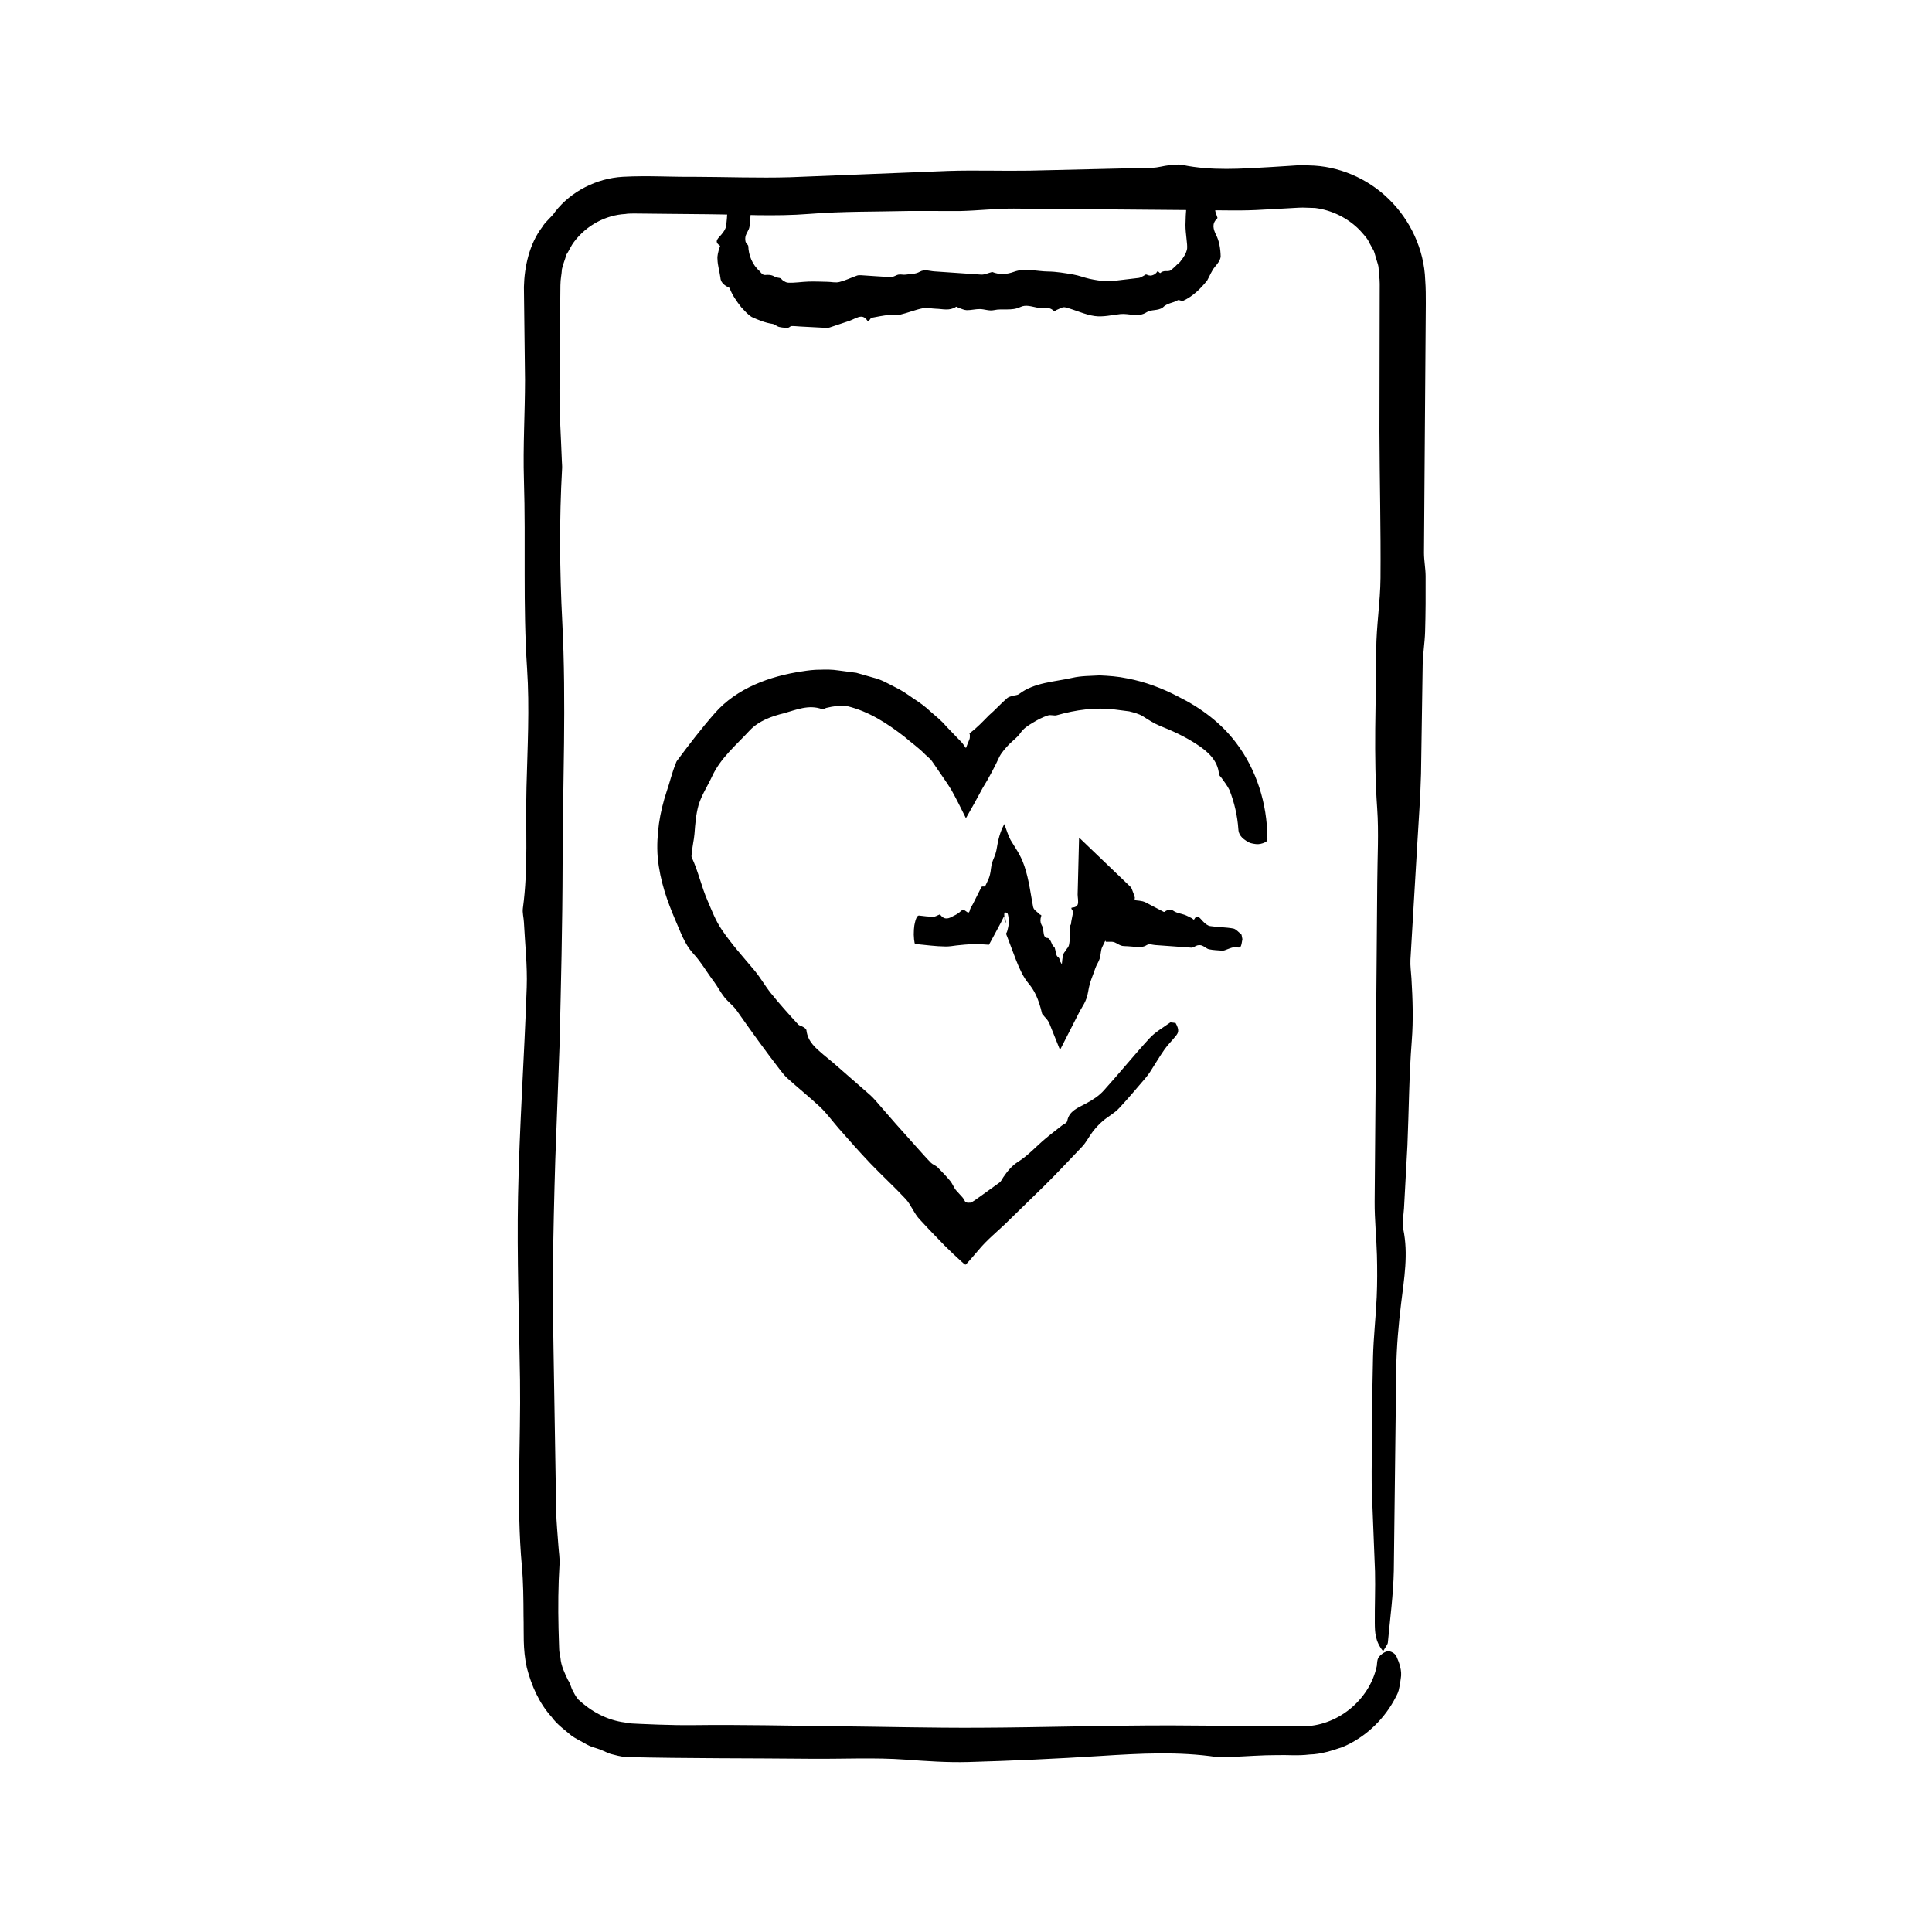 <?xml version="1.0" encoding="UTF-8"?>
<!-- Uploaded to: SVG Repo, www.svgrepo.com, Generator: SVG Repo Mixer Tools -->
<svg fill="#000000" width="800px" height="800px" version="1.1" viewBox="144 144 512 512" xmlns="http://www.w3.org/2000/svg">
 <g>
  <path d="m455.54 415.1c1.145 1.988 0.637 2.684 0.121 3.352-0.957 1.238-2.117 2.324-3.019 3.606-1.352 1.918-2.539 3.969-3.824 5.953-0.387 0.605-0.82 1.176-1.285 1.719-2.281 2.644-4.516 5.344-6.906 7.891-1.234 1.375-3.004 2.254-4.398 3.473-0.977 0.832-1.832 1.777-2.621 2.781-1.004 1.285-1.719 2.828-2.836 4.004-3.359 3.508-6.66 7.07-10.117 10.473l-10.418 10.152-3.199 2.938c-1.355 1.246-2.629 2.504-3.891 4.039-0.727 0.84-1.426 1.656-2.117 2.457l-1.098 1.195c-0.367 0.039-0.742-0.539-1.113-0.789-1.484-1.328-2.988-2.766-4.457-4.223l-4.133-4.277-2.457-2.641c-1.527-1.566-2.297-3.875-3.777-5.473-3.027-3.254-6.324-6.242-9.391-9.465-2.883-3.019-5.629-6.16-8.387-9.289-1.621-1.867-3.074-3.894-4.871-5.606-2.793-2.625-5.84-5.043-8.707-7.652-0.637-0.578-1.176-1.246-1.703-1.918-4.016-5.188-7.859-10.531-11.648-15.934-0.941-1.352-2.363-2.363-3.379-3.672-0.977-1.258-1.707-2.676-2.648-3.969-1.895-2.484-3.402-5.223-5.617-7.609-2.231-2.457-3.309-5.668-4.648-8.727-2.141-5.012-4.074-10.312-4.691-16.57-0.273-3.332-0.039-6.188 0.332-9.09 0.418-2.906 1.129-5.758 2.047-8.531 0.84-2.379 1.371-4.887 2.367-7.269 0.09-0.23 0.137-0.492 0.277-0.699 3.289-4.422 6.508-8.641 10.125-12.758 5.809-6.621 14.621-9.805 23.059-11.043 1.602-0.258 3.211-0.469 4.828-0.453 1.617-0.059 3.231-0.055 4.828 0.195l4.777 0.629 4.625 1.32c1.949 0.465 3.707 1.5 5.473 2.398 1.797 0.832 3.422 1.965 5.023 3.094 1.617 1.031 3.152 2.144 4.539 3.465 1.426 1.254 2.922 2.41 4.125 3.875l3.809 3.953c0.68 0.641 1.027 1.344 1.449 1.84 0.348-0.828 0.59-1.621 0.898-2.266 0.156-0.312 0.145-0.855 0.133-1.176 0.082-0.273-0.344-0.277 0.145-0.645 1.832-1.367 3.332-2.988 4.898-4.57 1.684-1.441 3.195-3.16 4.922-4.641 0.387-0.309 0.918-0.395 1.395-0.543 0.562-0.176 1.238-0.141 1.688-0.488 4.07-3.098 9.395-3.211 14.07-4.277 2.383-0.551 4.863-0.516 7.289-0.656 2.438 0.109 4.871 0.281 7.254 0.789 4.781 0.891 9.359 2.625 13.617 4.863 5.844 2.898 11.316 6.926 15.312 12.254 5.438 7.148 8.188 16.176 8.254 24.973 0.004 0.387 0.121 0.828-0.281 1.152-0.387 0.312-1.336 0.66-2.141 0.695-0.762 0.035-1.996-0.215-2.438-0.453-2.144-1.137-2.777-2.258-2.828-3.535-0.242-3.531-1.047-7.027-2.348-10.348-0.578-1.184-1.406-2.246-2.168-3.301-0.246-0.312-0.59-0.562-0.629-0.984-0.312-3.641-3.066-6.019-5.836-7.809-3.164-2.098-6.535-3.629-9.848-4.938-1.559-0.656-2.984-1.57-4.481-2.535-1.117-0.68-2.383-0.973-3.621-1.293l-3.82-0.492c-5.129-0.645-10.332 0.098-15.297 1.496-0.715 0.262-1.719-0.203-2.453 0.09-1.391 0.457-2.691 1.129-3.934 1.895-1.254 0.742-2.504 1.512-3.344 2.785-0.848 1.211-2.016 1.969-2.984 2.969-0.945 1.02-1.898 2.035-2.551 3.269-1.039 2.281-2.785 5.648-4.43 8.273-1.512 2.848-2.992 5.492-4.453 8.035-1.301-2.648-2.555-5.18-3.863-7.512-1.109-1.84-2.414-3.602-3.656-5.457-0.609-0.852-1.32-2.004-1.863-2.644l-1.371-1.238c-1.707-1.785-3.715-3.148-5.559-4.766-4.367-3.379-9.316-6.688-15.176-8.09-1.828-0.262-3.719 0.039-5.508 0.473-0.387 0.082-0.762 0.48-1.137 0.328-3.481-1.293-6.852 0.18-10.09 1.09-3.258 0.785-6.637 2.004-9.023 4.5-3.641 3.953-7.777 7.352-10.02 12.223-1.16 2.516-2.731 4.863-3.57 7.559-0.715 2.516-0.906 5.129-1.098 7.691-0.125 1.617-0.578 3.215-0.625 4.781-0.059 0.508-0.316 1.066-0.051 1.559 1.715 3.68 2.5 7.617 4.18 11.438 1.094 2.539 2.086 5.199 3.68 7.531 2.602 3.894 5.805 7.394 8.812 10.992 1.531 1.863 2.715 3.981 4.223 5.875 2.293 2.852 4.742 5.586 7.234 8.289 0.316 0.352 0.973 0.438 1.391 0.719 0.352 0.238 0.77 0.441 0.828 0.891 0.367 3.039 2.504 4.711 4.516 6.445 0.855 0.711 1.75 1.445 2.594 2.144l9.609 8.395c0.523 0.457 1.02 0.945 1.473 1.473 3.606 4.195 7.273 8.359 11 12.473 1.25 1.391 2.481 2.805 3.789 4.137 0.484 0.492 1.258 0.711 1.75 1.188 1.176 1.176 2.324 2.371 3.379 3.656 0.621 0.746 0.945 1.785 1.586 2.508l1.641 1.809c0.277 0.316 0.176 0.258 0.293 0.406l0.469 0.797c0.227 0.176 0.629 0.309 1.289 0.203 0.191 0.258 2.18-1.344 3.488-2.227l4.289-3.09c0.453-0.332 0.66-0.91 0.984-1.375 1.074-1.57 2.238-3.039 3.879-4.086 2.731-1.707 4.801-4.074 7.219-6.102 1.441-1.23 2.977-2.371 4.469-3.559 0.492-0.398 1.281-0.57 1.41-1.258 0.488-2.586 2.828-3.43 4.918-4.551 1.828-0.973 3.551-2.074 4.832-3.551 4.098-4.527 7.934-9.289 12.086-13.801 1.473-1.602 3.531-2.754 5.375-4.09 0.156-0.152 0.648 0.008 1.488 0.09z"/>
  <path d="m473.25 392.89c-0.297 2.144-0.578 2.191-0.855 2.207-0.516 0.047-1.027-0.168-1.543-0.059-0.77 0.172-1.543 0.539-2.309 0.801-0.23 0.082-0.469 0.105-0.699 0.09-1.148-0.098-2.293-0.109-3.438-0.359-0.609-0.121-1.215-0.734-1.82-0.973-0.418-0.16-0.84-0.156-1.258-0.066-0.535 0.125-1.074 0.637-1.605 0.609-3.188-0.23-6.418-0.465-9.613-0.695-0.742-0.039-1.496-0.434-2.231 0.02-0.797 0.5-1.594 0.57-2.387 0.52-0.523-0.051-1.059-0.102-1.598-0.141-0.68-0.059-1.352-0.105-2.023-0.121-1.27-0.016-2.062-1.082-3.125-1.133-0.543-0.02-1.098-0.02-1.668-0.004-0.781-1.512-1.586-3.074-2.367-4.578l-1.246-2.793-0.785-1.914c-0.227-0.551-0.336-1.152-0.594-1.691h8c-0.086 0.203-0.145 0.418-0.176 0.648-0.16 1.305 0.016 2.762 0.004 4.137 0 0.309-0.125 0.555-0.258 0.805l-1.566 2.832-0.77 1.422-1.234 2.551c-0.395 0.832-0.344 2.086-0.672 3.082-0.309 0.957-0.852 1.617-1.164 2.574-0.625 1.926-1.441 3.402-1.867 6.086-0.469 2.812-1.586 3.945-2.414 5.586l-5.055 9.906-2.75-6.852c-0.523-1.289-1.18-1.641-1.82-2.527-0.059-0.09-0.141-0.086-0.188-0.266-0.957-4.027-2.051-6.172-3.656-8.066-1.273-1.508-2.332-3.797-3.231-6.082-0.766-2.023-1.559-4.117-2.312-6.109-0.508-1.176-0.281-0.934-0.211-1.145 0.09-0.172 0.191-0.422 0.262-0.734 0.098-0.379 0.328-1.27 0.328-2.019 0.004-0.727-0.074-1.473-0.223-2.066-0.105-0.422-0.277-0.449-0.414-0.504-0.207-0.086-0.387-0.105-0.535 0.016l-0.023 0.57c0.016 0.301 0.051 0.84 0.074 1.273 0.02 0.223 0.086 0.785 0.07 0.562-0.109-1.484-0.035-0.312 0.395 0.328 0.047 0.074-0.035-0.211-0.086-0.371-0.051-0.191-0.23-0.672-0.191-0.578 0.48 0.535-0.457-1.031-0.434-0.699 0.023 0.035 0.031 0.051 0.016 0.055l-0.754 1.508c-0.562 1.055-1.137 2.125-1.699 3.176-0.473 0.871-0.961 1.77-1.445 2.656-1.406-0.105-2.746-0.195-4.051-0.16-1.473 0.035-3.359 0.195-4.559 0.344-0.969 0.145-1.941 0.289-2.906 0.277-2.621-0.023-5.238-0.406-7.856-0.648-0.117-0.016-0.246 0.086-0.344-0.332-0.09-0.406-0.195-1.367-0.211-2.176-0.012-0.762 0.07-1.984 0.152-2.414 0.387-2.07 0.82-2.684 1.273-2.625 1.258 0.176 2.523 0.297 3.789 0.316 0.465 0.012 0.934-0.328 1.402-0.488 0.137-0.051 0.281-0.207 0.418-0.031 1.164 1.531 2.328 0.957 3.496 0.301 1.633-0.746 1.832-1.289 2.422-1.621 0.215-0.152 0.664 0.242 1.258 0.641l0.191 0.117c0.473-0.055 0.438-0.863 0.672-1.246l0.395-0.684c0.176-0.328 0.156-0.227 0.559-1.066 0.629-1.254 1.258-2.504 1.895-3.773 0.195-0.371 0.875 0.039 1.023-0.297 0.586-1.355 1.258-2.106 1.512-4.621 0.316-2.625 1.164-2.801 1.605-5.742 0.492-3.043 1.254-4.812 1.934-6.055 0.562 1.516 1.09 3.231 1.648 4.211 1.152 2 2.578 3.715 3.668 6.914 1.25 3.672 1.742 7.984 2.316 10.836 0.188 0.891 1.059 1.23 1.688 1.941 0.133 0.141 0.543 0.152 0.48 0.402-0.691 2.039 0.418 2.602 0.484 3.43 0.102 0.867 0.102 2.324 0.922 2.438 1.199-0.055 1.23 1.98 1.945 2.324 0.328 0.066 0.418 1.621 0.699 2.262 0.25 0.59 0.523 0.406 0.75 0.957 0.047 0.121 0.098 0.344 0.145 0.625 0.102 0.109 0.211 0.402 0.328 0.508 0.055 0.059 0.137 0.648 0.18 0.195 0.281-3.402 0.676-2.797 1.109-3.672 0.258-0.508 0.664-0.625 0.828-1.57 0.273-1.559 0.145-3.32 0.105-4.324-0.023-0.523 0.332-0.656 0.395-1.074-0.055-0.297 0.371-1.984 0.555-3.129 0.031-0.16-0.324-0.5-0.398-0.707-0.059-0.176-0.188-0.387 0.09-0.414 1.812-0.152 1.637-1.199 1.594-2.191-0.02-0.418-0.105-0.867-0.102-1.27 0.023-1.055 0.051-2.09 0.082-3.129l0.301-11.98 12.5 11.98 1.074 1.027c0.18 0.176 0.312 0.371 0.398 0.594l0.492 1.316 0.246 0.66c0.066 0.188 0 0.07 0 0.117-0.047 0.055-0.086 0.121-0.109 0.215-0.016 0.051-0.055 0.141-0.047 0.188l0.02-0.004c0.02-0.004 0.262-0.414 0.262-0.422 0.02-0.035 0-0.012-0.023 0.133-0.023 0.086-0.117 0.578-0.086 0.641 0.172 0.102-0.168 0.145 0.469 0.203 0.551 0.055 1.098 0.117 1.648 0.242 0.699 0.16 1.402 0.625 2.102 0.984 1.16 0.605 2.371 1.234 3.496 1.82 0.188 0.098 0.371-0.16 0.559-0.262 0.629-0.332 1.254-0.523 1.891-0.086 1.047 0.73 2.102 0.762 3.148 1.152 0.629 0.238 1.258 0.605 1.891 0.906 0.211 0.102 0.43 0.562 0.629 0.195 0.75-1.379 1.484-0.227 2.227 0.562 0.645 0.691 1.301 1.195 1.953 1.301 2.035 0.312 4.07 0.277 6.102 0.641 0.727 0.125 1.445 0.992 2.168 1.582 0.07 0.055 0.125 0.543 0.273 1.242z"/>
  <path d="m510.55 581.59c-2.144-2.613-2.191-5.098-2.211-7.527-0.039-4.523 0.172-9.059 0.059-13.582-0.266-6.766-0.535-13.547-0.801-20.324-0.082-2.055-0.105-4.109-0.09-6.172 0.098-10.086 0.109-20.176 0.359-30.258 0.125-5.34 0.742-10.656 0.977-15.992 0.16-3.691 0.156-7.402 0.059-11.098-0.125-4.727-0.637-9.438-0.605-14.156l0.691-84.602c0.039-6.566 0.434-13.203-0.02-19.664-0.992-14.008-0.297-27.977-0.25-41.953 0.02-6.359 1.082-12.711 1.133-19.07 0.102-12.941-0.23-25.895-0.281-38.84l0.066-36.426c0.02-1.82 0.055-3.672-0.152-5.012l-0.172-2.211c-0.125-0.73-0.418-1.422-0.605-2.137-0.227-0.707-0.379-1.438-0.656-2.125l-1.082-1.949c-0.59-1.387-1.688-2.434-2.656-3.547-3.211-3.254-7.461-5.281-11.789-5.828l-3.266-0.105c-1.219 0.004-2.727 0.137-4.074 0.195l-8.309 0.449c-2.465 0.121-4.938 0.109-7.406 0.098l-56.809-0.48c-4.715-0.02-9.43 0.535-14.152 0.648l-13.562-0.012c-8.832 0.211-17.652 0.07-26.512 0.777-8.988 0.719-18.086 0.16-27.141 0.082l-11.039-0.105-5.523-0.059c-1.773 0-3.926-0.105-4.996 0.105-5.25 0.277-10.344 3.039-13.578 7.344-0.832 1.055-1.316 2.328-2.07 3.449-0.344 1.289-0.898 2.527-1.176 3.84-0.07 1.457-0.383 2.414-0.402 4.277l-0.051 5.516-0.188 22.078c-0.047 6.359 0.406 12.715 0.629 19.074 0.02 0.621 0.098 1.238 0.059 1.848-0.766 13.551-0.645 27.164 0.047 40.652 1.102 21.422 0.117 42.789 0.086 64.176-0.031 16.047-0.43 32.086-0.812 48.133-0.371 10.047-0.746 20.121-1.125 30.172-0.301 9.871-0.527 19.75-0.641 29.625-0.074 6.992 0.07 13.992 0.176 20.984l0.699 42.551c0.059 3.074 0.387 6.152 0.59 9.227 0.105 1.637 0.398 3.289 0.297 4.922-0.352 5.648-0.395 11.289-0.262 16.934l0.125 4.231c0.039 0.676 0.023 1.477 0.109 2.047l0.277 1.559c0.16 2.098 1.102 4.016 1.969 5.824 0.504 0.734 0.762 1.602 1.078 2.469 0.48 0.938 0.977 1.934 1.676 2.742 3.445 3.215 7.664 5.492 12.363 6.09 1.012 0.262 2.637 0.328 4.227 0.383l4.695 0.188c3.133 0.105 6.262 0.172 9.402 0.133 12.551-0.156 25.109 0.156 37.664 0.293 12.555 0.133 25.109 0.457 37.668 0.398 17.062-0.074 34.121-0.641 51.184-0.621l34.566 0.238c9.168 0.121 17.93-6.82 19.855-16.008 0.082-0.816 0.07-1.727 0.559-2.383 0.473-0.621 1.527-1.391 2.348-1.492 0.77-0.102 1.918 0.574 2.281 1.324 0.785 1.754 1.543 3.859 1.16 5.883-0.105 1.031-0.297 2.082-0.551 3.141-0.281 1.039-0.887 1.977-1.395 2.949-3.031 5.316-7.754 9.637-13.383 12.047-2.883 0.992-5.793 1.945-8.863 2.016-3.117 0.379-5.652 0.082-8.504 0.16-4.102-0.012-8.207 0.328-12.312 0.488-1.23 0.051-2.488 0.207-3.688 0.031-10.258-1.531-20.504-0.957-30.793-0.301-11.695 0.746-23.41 1.289-35.129 1.621-5.535 0.152-11.105-0.242-16.641-0.641-8.219-0.59-16.434-0.156-24.645-0.223-16.523-0.172-32.809-0.055-49.523-0.465-1.359-0.137-2.699-0.484-3.988-0.828-1.273-0.457-2.465-1.133-3.734-1.496-1.203-0.297-2.312-0.805-3.367-1.449-1.062-0.613-2.188-1.145-3.188-1.84-1.863-1.598-3.91-3.008-5.344-5.023-3.309-3.652-5.324-8.277-6.57-13.062-1.113-5.074-0.734-9.168-0.867-13.68-0.02-4.418-0.047-8.828-0.441-13.215-1.5-16.469-0.258-32.902-0.492-49.352-0.23-16.227-0.836-32.457-0.523-48.672 0.359-18.477 1.668-36.934 2.301-55.402 0.195-5.734-0.457-11.492-0.746-17.242-0.059-1.23-0.438-2.488-0.273-3.672 1.465-10.656 0.68-21.375 0.957-32.062 0.262-10.496 0.855-21.043 0.156-31.484-1.117-16.66-0.312-33.312-0.832-49.961-0.273-8.828 0.281-17.668 0.289-26.512l-0.293-24.625c0.125-5.371 1.445-11.43 4.863-15.898 0.906-1.562 2.504-2.606 3.445-4.09 4.207-5.367 10.953-8.816 17.898-9.215 6.648-0.363 12.645 0.07 19 0.004 8.422 0.031 16.852 0.352 25.266 0.117 13.949-0.555 27.941-1.117 41.898-1.672 7.195-0.238 14.402 0.039 21.609-0.082l32.688-0.77c1.422-0.039 2.828-0.504 4.246-0.648 1.195-0.125 2.457-0.324 3.613-0.09 7.758 1.594 15.551 1.004 23.352 0.559l4.922-0.312c1.691-0.082 3.094-0.309 5.273-0.121 7.715 0.105 15.445 3.356 21.098 8.887 5.668 5.481 9.406 13.305 9.691 21.492 0.168 2.262 0.156 4.172 0.156 6.277l-0.363 49.379-0.117 16.645c0.004 2.051 0.414 4.098 0.43 6.144 0.031 4.926 0.004 9.848-0.137 14.773-0.086 2.867-0.578 5.734-0.641 8.602l-0.441 29.023c-0.16 6.16-0.625 12.312-0.984 18.477l-1.82 30.77c-0.09 1.633 0.16 3.281 0.262 4.926 0.332 5.543 0.523 11.039 0.086 16.625-0.727 9.211-0.762 18.48-1.152 27.719l-0.902 16.621c-0.102 1.848-0.562 3.777-0.195 5.527 1.379 6.621 0.227 13.082-0.562 19.625-0.695 5.703-1.199 11.457-1.301 17.199l-0.641 53.723c-0.133 6.359-0.996 12.699-1.582 19.039-0.059 0.508-0.543 1.008-1.242 2.281z"/>
  <path d="m339.92 193.22c2.144 0.367 2.191 0.719 2.211 1.059 0.039 0.641-0.172 1.273-0.059 1.914 0.168 0.945 0.539 1.906 0.801 2.856 0.082 0.289 0.105 0.574 0.09 0.867-0.098 1.414-0.109 2.836-0.359 4.258-0.125 0.75-0.742 1.5-0.977 2.246-0.16 0.523-0.156 1.043-0.059 1.566 0.145 0.609 0.746 0.855 0.742 1.289 0.07 2.363 1.066 4.898 3.055 6.644 0.387 0.48 0.797 1.059 1.543 0.945 0.762-0.059 1.359-0.016 1.93 0.215 0.543 0.312 1.145 0.516 1.77 0.586 0.293 0.039 0.535 0.352 0.871 0.664 0.449 0.277 0.891 0.555 1.34 0.578 1.82 0.102 3.641-0.238 5.461-0.289 1.707-0.051 3.414 0.031 5.125 0.066 1.012 0.02 2.023 0.297 3.039 0.047 1.562-0.387 3.117-1.145 4.676-1.699 0.348-0.121 0.695-0.109 1.043-0.098 2.664 0.16 5.332 0.398 7.992 0.48 0.664 0.02 1.324-0.539 1.988-0.648 0.637-0.105 1.27 0.117 1.91 0.012 1.246-0.211 2.484-0.07 3.727-0.777 1.266-0.719 2.543-0.16 3.82-0.082 4.141 0.289 8.297 0.57 12.418 0.855 0.898 0.047 1.789-0.402 2.684-0.625 0.086-0.023 0.176-0.102 0.262-0.066 1.906 0.766 3.82 0.648 5.719-0.047 3.012-1.102 6.019-0.117 9.027-0.086 2.258 0.023 4.516 0.422 6.769 0.805 1.414 0.242 2.832 0.816 4.242 1.129 1.391 0.301 2.781 0.527 4.168 0.641 0.984 0.074 1.969-0.07 2.953-0.172 1.984-0.238 3.969-0.469 5.984-0.707 0.434-0.059 0.867-0.383 1.301-0.586 0.227-0.105 0.465-0.398 0.691-0.297 0.938 0.387 1.215 0.297 1.719 0.133 0.453-0.16 0.871-0.457 1.176-0.969 0.07-0.102 0.211 0.055 0.332 0.125 0.141 0.09 0.367 0.398 0.457 0.297 0.406-0.371 0.863-0.516 1.473-0.508 0.625 0.055 1.258-0.035 1.621-0.48 0.406-0.383 0.848-0.711 1.219-1.137 0.406-0.379 0.934-0.711 1.188-1.215 0.734-0.883 1.375-1.918 1.594-3.082 0.137-1.266-0.438-3.941-0.434-6.324 0.023-3.246 0.406-6.484 0.648-9.73 0.016-0.141-0.086-0.309 0.336-0.422 0.402-0.109 1.367-0.246 2.176-0.262 0.762-0.012 1.984 0.09 2.414 0.188 2.07 0.484 2.684 1.02 2.621 1.582-0.172 1.566-0.293 3.125-0.316 4.691-0.004 0.574 0.328 1.152 0.488 1.734 0.051 0.172 0.207 0.348 0.023 0.523-1.527 1.441-0.953 2.883-0.297 4.328 0.812 1.492 1.188 3.547 1.234 5.762-0.105 0.996-0.805 1.875-1.473 2.644-0.957 1.145-1.402 2.457-2.106 3.691-1.762 2.195-3.805 4.207-6.348 5.371-0.379 0.18-1.102-0.332-1.441-0.145-1.27 0.77-2.781 0.695-3.996 1.945-1.281 0.91-3.062 0.465-4.242 1.234-2.316 1.496-4.629 0.258-6.941 0.488-2.281 0.238-4.566 0.836-6.848 0.523-2.602-0.352-5.195-1.668-7.793-2.301-0.805-0.195-1.617 0.465-2.422 0.746-0.172 0.059-0.348 0.438-0.52 0.273-1.5-1.461-3.008-0.68-4.516-0.953-1.477-0.262-2.957-0.855-4.43-0.156-2.344 1.117-4.684 0.312-7.027 0.832-1.246 0.273-2.488-0.281-3.727-0.289-1.152-0.012-2.309 0.312-3.465 0.297-0.719-0.02-1.445-0.402-2.168-0.629-0.227-0.074-0.465-0.387-0.691-0.242-1.762 1.133-3.527 0.523-5.289 0.488-1.184-0.031-2.367-0.352-3.551-0.117-1.965 0.387-3.93 1.223-5.894 1.672-1.012 0.238-2.023-0.039-3.043 0.082-1.531 0.172-3.062 0.469-4.602 0.77-0.203 0.039-0.398 0.504-0.598 0.648-0.168 0.125-0.344 0.324-0.508 0.09-1.094-1.594-2.188-1.004-3.285-0.559-0.465 0.188-0.922 0.449-1.387 0.605-1.777 0.594-3.535 1.184-5.285 1.77-0.289 0.098-0.578 0.137-0.867 0.117l-6.949-0.363c-0.781-0.047-1.562-0.137-2.344-0.117-0.289 0.012-0.574 0.418-0.863 0.43-0.766 0.016-1.184 0.055-2.371-0.195-0.605-0.137-1.152-0.684-1.727-0.805-1.961-0.281-3.812-1.039-5.57-1.844-1.059-0.664-1.914-1.684-2.746-2.555-1.266-1.617-2.398-3.234-3.066-5.012-0.109-0.277-0.492-0.328-0.75-0.5-0.918-0.516-1.668-1.246-1.727-2.371-0.238-1.742-0.734-3.219-0.77-4.836-0.109-0.941 0.215-1.918 0.418-2.82 0.07-0.312 0.504-0.637 0.109-0.887-1.527-1.078-0.273-1.895 0.488-2.836 0.695-0.801 1.199-1.613 1.301-2.418 0.312-2.519 0.281-5.039 0.641-7.559 0.133-0.898 0.996-1.785 1.582-2.676 0.051-0.059 0.539-0.137 1.234-0.312z"/>
 </g>
</svg>